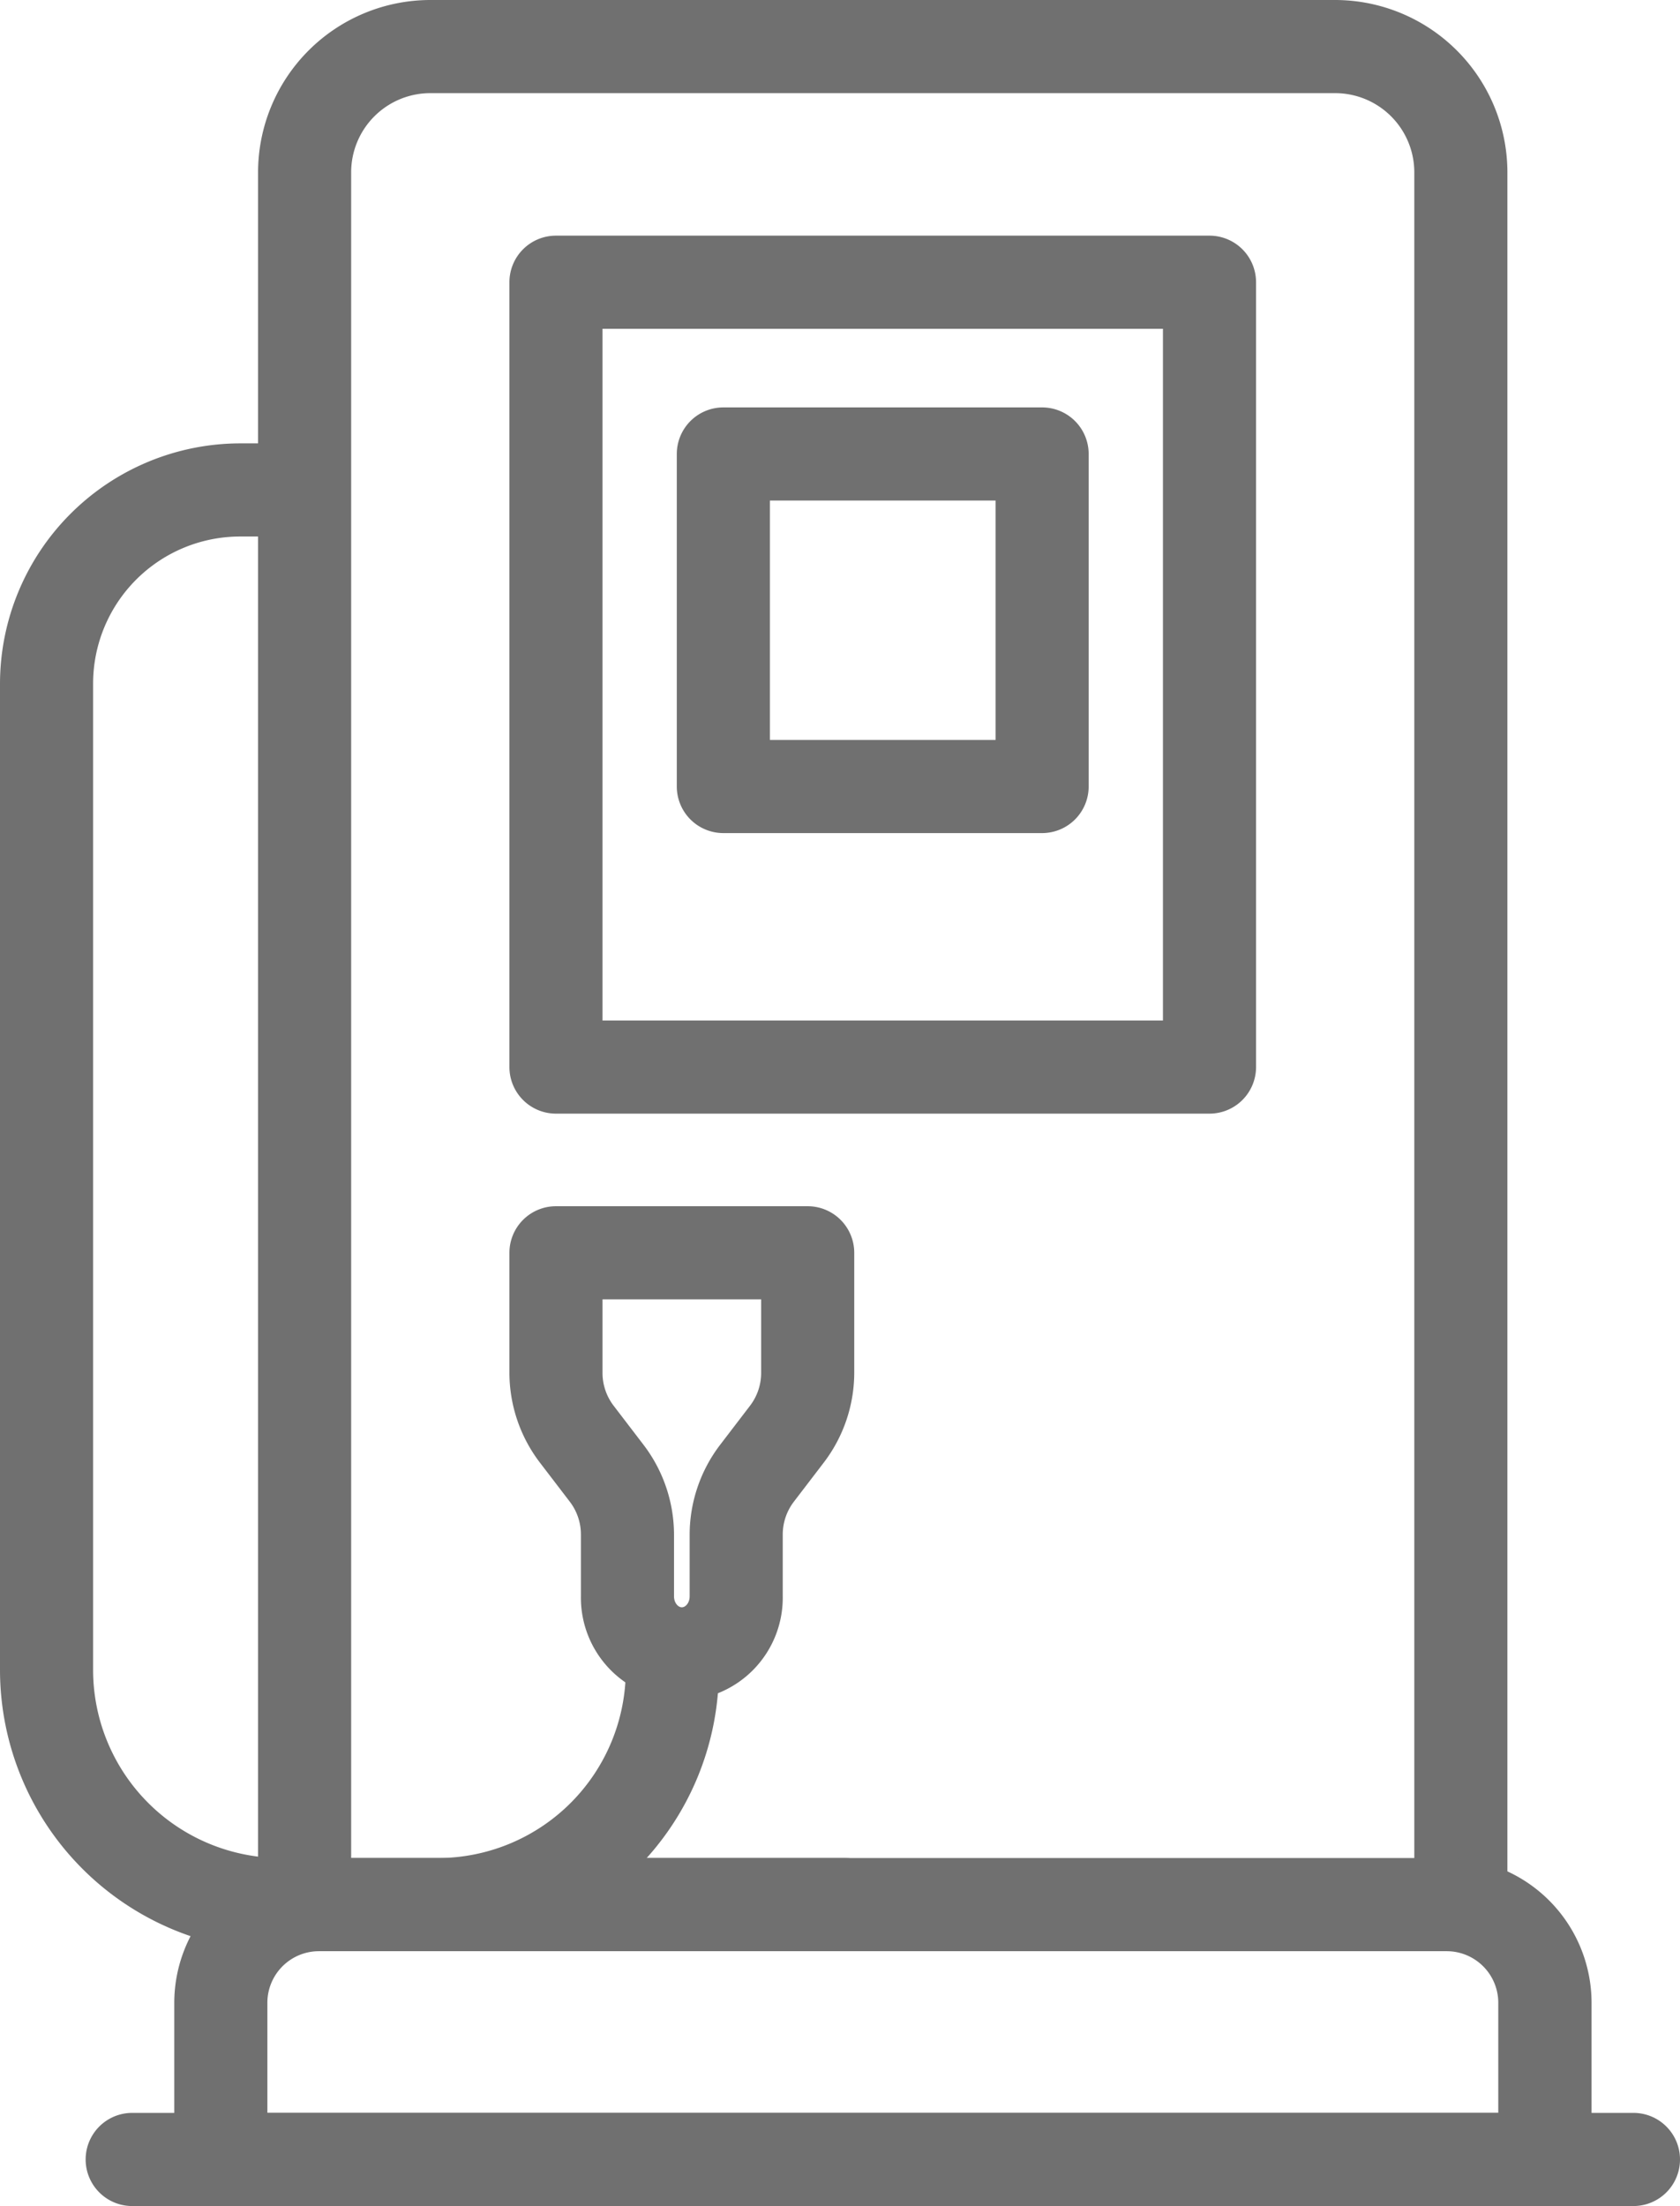 <svg id="Layer_1" data-name="Layer 1" xmlns="http://www.w3.org/2000/svg" width="90.23" height="118.42" viewBox="0 0 90.23 118.42">
  <g id="Grupo_145" data-name="Grupo 145">
    <path id="Caminho_411" data-name="Caminho 411" d="M80.96,9.25v95.88a2.373,2.373,0,0,1-.12.76,9.553,9.553,0,0,0-4.88-3.26V9.25A4.253,4.253,0,0,0,71.71,5H23.11a4.253,4.253,0,0,0-4.25,4.25v93.38a9.553,9.553,0,0,0-4.88,3.26,2.373,2.373,0,0,1-.12-.76V9.25A9.261,9.261,0,0,1,23.11,0h48.6A9.261,9.261,0,0,1,80.96,9.25Z" fill="#707070"/>
    <path id="Caminho_412" data-name="Caminho 412" d="M82.97,118.42H11.86a2.5,2.5,0,0,1-2.5-2.5v-8.41a7.778,7.778,0,0,1,7.77-7.77H77.71a7.778,7.778,0,0,1,7.77,7.77v8.41a2.5,2.5,0,0,1-2.5,2.5Zm-68.61-5H80.47v-5.91a2.77,2.77,0,0,0-2.77-2.77H17.13a2.77,2.77,0,0,0-2.77,2.77v5.91Z" fill="#707070"/>
    <path id="Caminho_413" data-name="Caminho 413" d="M87.73,118.42H7.1a2.5,2.5,0,0,1,0-5H87.73a2.5,2.5,0,0,1,0,5Z" fill="#707070"/>
    <path id="Caminho_414" data-name="Caminho 414" d="M64.97,59.78H29.86a2.5,2.5,0,0,1-2.5-2.5V15.15a2.5,2.5,0,0,1,2.5-2.5h35.1a2.5,2.5,0,0,1,2.5,2.5V57.28a2.5,2.5,0,0,1-2.5,2.5Zm-32.61-5h30.1V17.65H32.36Z" fill="#707070"/>
    <path id="Caminho_415" data-name="Caminho 415" d="M55.97,44.72H38.85a2.5,2.5,0,0,1-2.5-2.5V24.37a2.5,2.5,0,0,1,2.5-2.5H55.97a2.5,2.5,0,0,1,2.5,2.5V42.22A2.5,2.5,0,0,1,55.97,44.72Zm-14.62-5H53.47V26.87H41.35Z" fill="#707070"/>
    <path id="Caminho_416" data-name="Caminho 416" d="M36.62,91.28a5.514,5.514,0,0,1-5.42-5.59v-3.3a2.9,2.9,0,0,0-.59-1.77l-1.63-2.13a7.965,7.965,0,0,1-1.62-4.81V67.25a2.5,2.5,0,0,1,2.5-2.5H43.38a2.5,2.5,0,0,1,2.5,2.5v6.43a7.965,7.965,0,0,1-1.62,4.81l-1.63,2.13a2.9,2.9,0,0,0-.59,1.77v3.3a5.514,5.514,0,0,1-5.42,5.59ZM32.36,69.75v3.93a2.9,2.9,0,0,0,.59,1.77l1.63,2.13a7.965,7.965,0,0,1,1.62,4.81v3.3c0,.35.22.59.42.59s.42-.24.42-.59v-3.3a7.965,7.965,0,0,1,1.62-4.81l1.63-2.13a2.9,2.9,0,0,0,.59-1.77V69.75H32.36Z" fill="#707070"/>
    <path id="Caminho_417" data-name="Caminho 417" d="M23.52,104.74H15.09A15.108,15.108,0,0,1,0,89.65V36.7A12.919,12.919,0,0,1,12.9,23.8h2.58a2.5,2.5,0,1,1,0,5H12.9A7.9,7.9,0,0,0,5,36.7V89.65A10.106,10.106,0,0,0,15.09,99.74h8.43A10.106,10.106,0,0,0,33.61,89.65a2.5,2.5,0,0,1,5,0,15.108,15.108,0,0,1-15.09,15.09Z" fill="#707070"/>
    <path id="Caminho_418" data-name="Caminho 418" d="M45.37,104.74H26.41a2.5,2.5,0,1,1,0-5H45.37a2.5,2.5,0,1,1,0,5Z" fill="#707070"/>
  </g>
</svg>
